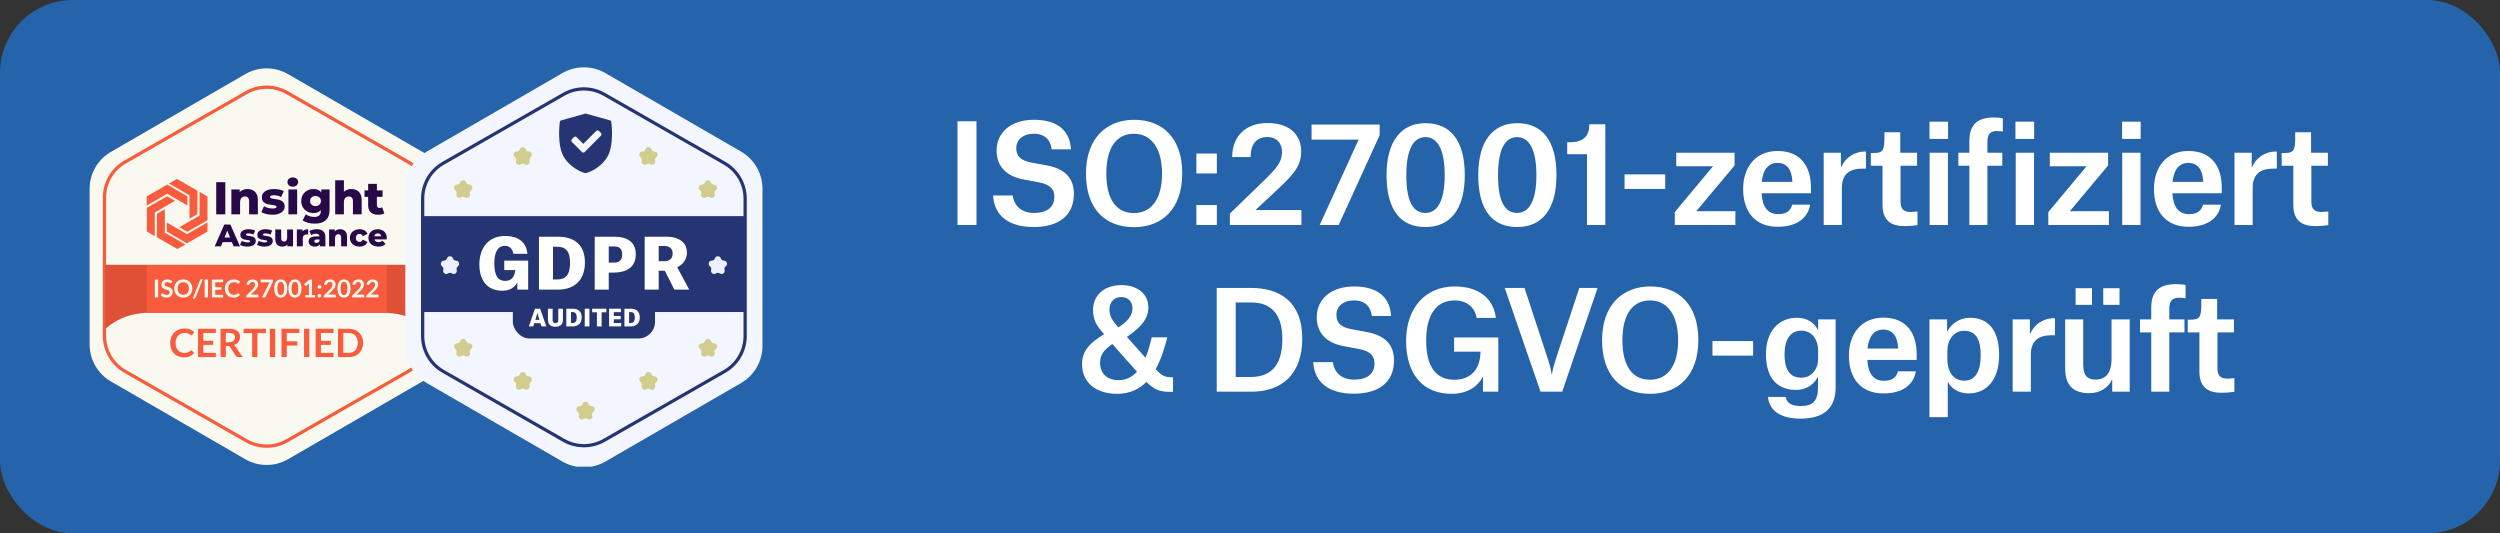 <svg width="300" height="64" viewBox="0 0 300 64" fill="none" xmlns="http://www.w3.org/2000/svg">
<rect x="0" y="0" width="300" height="64" fill="#333333" stroke="none"/>
<rect width="300" height="64" rx="8.727" fill="#2563AA"/>
<g clip-path="url(#clip0_1566_799)">
<path d="M29.438 8.892C31.023 7.975 32.977 7.975 34.562 8.892L50.693 18.228C52.273 19.142 53.246 20.829 53.246 22.654V41.346C53.246 43.171 52.273 44.858 50.693 45.773L34.562 55.108C32.977 56.025 31.023 56.025 29.438 55.108L13.307 45.773C11.727 44.858 10.754 43.171 10.754 41.346V22.654C10.754 20.829 11.727 19.142 13.307 18.228L29.438 8.892Z" fill="#FAF9F0"/>
<path d="M51.269 23.71C51.269 22.017 50.363 20.453 48.894 19.612L34.346 11.284C32.893 10.453 31.108 10.453 29.655 11.284L15.107 19.612C13.638 20.453 12.731 22.017 12.731 23.71V40.29C12.731 41.983 13.638 43.547 15.107 44.388L29.655 52.716C31.108 53.547 32.893 53.547 34.346 52.716L48.894 44.388C50.363 43.547 51.269 41.983 51.269 40.29V23.71ZM51.663 40.29L51.66 40.462C51.601 42.23 50.631 43.846 49.089 44.729L34.541 53.057L34.393 53.139C32.896 53.931 31.104 53.931 29.608 53.139L29.459 53.057L14.911 44.729C13.37 43.846 12.4 42.23 12.341 40.462L12.338 40.29V23.71C12.338 21.933 13.259 20.288 14.764 19.358L14.911 19.271L29.459 10.943C31.033 10.042 32.967 10.042 34.541 10.943L49.089 19.271C50.681 20.182 51.663 21.876 51.663 23.71V40.29Z" fill="#F85B3D"/>
<path d="M51.366 39.508C50.164 38.417 48.64 37.745 47.023 37.593L46.5 37.544H17.458L16.935 37.593C15.337 37.744 13.83 38.403 12.634 39.471V31.774H51.366V39.508Z" fill="#DF5136"/>
<rect x="17.592" y="31.803" width="28.818" height="5.717" fill="#F85B3D"/>
<path d="M45.401 29.593C45.163 29.593 44.954 29.549 44.775 29.459C44.598 29.367 44.46 29.243 44.36 29.086C44.263 28.927 44.215 28.747 44.215 28.545C44.215 28.344 44.262 28.165 44.357 28.008C44.454 27.849 44.587 27.726 44.756 27.639C44.925 27.549 45.115 27.504 45.327 27.504C45.526 27.504 45.707 27.545 45.871 27.627C46.035 27.707 46.166 27.825 46.263 27.982C46.36 28.138 46.409 28.329 46.409 28.552C46.409 28.577 46.407 28.606 46.405 28.638C46.402 28.671 46.4 28.701 46.397 28.728H44.797V28.355H46.021L45.752 28.459C45.755 28.367 45.737 28.288 45.7 28.221C45.665 28.153 45.615 28.101 45.55 28.064C45.488 28.026 45.415 28.008 45.33 28.008C45.246 28.008 45.171 28.026 45.106 28.064C45.044 28.101 44.996 28.155 44.961 28.224C44.926 28.291 44.909 28.371 44.909 28.463V28.571C44.909 28.671 44.929 28.756 44.968 28.829C45.011 28.901 45.071 28.957 45.148 28.997C45.225 29.034 45.317 29.052 45.424 29.052C45.523 29.052 45.608 29.039 45.677 29.011C45.749 28.982 45.82 28.937 45.89 28.877L46.263 29.265C46.166 29.372 46.047 29.454 45.905 29.511C45.763 29.566 45.595 29.593 45.401 29.593Z" fill="#270949"/>
<path d="M43.149 29.593C42.925 29.593 42.724 29.549 42.548 29.459C42.374 29.37 42.237 29.247 42.138 29.09C42.038 28.931 41.988 28.749 41.988 28.545C41.988 28.341 42.038 28.161 42.138 28.004C42.237 27.847 42.374 27.726 42.548 27.639C42.724 27.549 42.925 27.504 43.149 27.504C43.377 27.504 43.575 27.553 43.742 27.65C43.908 27.747 44.027 27.884 44.096 28.06L43.548 28.34C43.501 28.245 43.442 28.177 43.373 28.135C43.303 28.09 43.227 28.067 43.145 28.067C43.063 28.067 42.988 28.086 42.921 28.123C42.854 28.161 42.8 28.215 42.761 28.288C42.723 28.357 42.705 28.443 42.705 28.545C42.705 28.649 42.723 28.738 42.761 28.81C42.8 28.882 42.854 28.937 42.921 28.974C42.988 29.011 43.063 29.03 43.145 29.03C43.227 29.03 43.303 29.009 43.373 28.967C43.442 28.922 43.501 28.852 43.548 28.758L44.096 29.038C44.027 29.214 43.908 29.351 43.742 29.448C43.575 29.545 43.377 29.593 43.149 29.593Z" fill="#270949"/>
<path d="M40.809 27.504C40.966 27.504 41.108 27.537 41.234 27.601C41.361 27.663 41.461 27.76 41.533 27.892C41.608 28.024 41.645 28.194 41.645 28.403V29.56H40.936V28.519C40.936 28.375 40.906 28.27 40.846 28.206C40.789 28.138 40.709 28.105 40.604 28.105C40.529 28.105 40.461 28.122 40.399 28.157C40.337 28.189 40.288 28.24 40.253 28.31C40.218 28.38 40.201 28.471 40.201 28.582V29.56H39.492V27.538H40.167V28.112L40.037 27.944C40.114 27.798 40.22 27.688 40.354 27.616C40.488 27.541 40.64 27.504 40.809 27.504Z" fill="#270949"/>
<path d="M38.384 29.56V29.183L38.335 29.09V28.396C38.335 28.284 38.3 28.198 38.231 28.138C38.164 28.076 38.056 28.045 37.906 28.045C37.809 28.045 37.711 28.061 37.611 28.094C37.512 28.123 37.427 28.166 37.358 28.221L37.119 27.739C37.233 27.665 37.37 27.607 37.529 27.568C37.691 27.525 37.852 27.504 38.011 27.504C38.339 27.504 38.593 27.58 38.772 27.732C38.953 27.881 39.044 28.116 39.044 28.437V29.56H38.384ZM37.787 29.593C37.625 29.593 37.488 29.566 37.376 29.511C37.264 29.457 37.179 29.382 37.119 29.288C37.062 29.193 37.033 29.087 37.033 28.97C37.033 28.846 37.064 28.739 37.127 28.649C37.191 28.558 37.289 28.488 37.421 28.441C37.553 28.391 37.723 28.366 37.932 28.366H38.41V28.735H38.029C37.915 28.735 37.834 28.754 37.787 28.791C37.742 28.829 37.72 28.878 37.72 28.941C37.72 29.003 37.743 29.052 37.791 29.09C37.838 29.127 37.903 29.146 37.985 29.146C38.062 29.146 38.131 29.127 38.194 29.09C38.258 29.05 38.306 28.99 38.335 28.911L38.432 29.172C38.395 29.311 38.322 29.417 38.212 29.489C38.105 29.559 37.963 29.593 37.787 29.593Z" fill="#270949"/>
<path d="M35.622 29.56V27.538H36.297V28.127L36.197 27.959C36.256 27.808 36.353 27.694 36.488 27.62C36.622 27.543 36.785 27.504 36.976 27.504V28.142C36.944 28.137 36.916 28.135 36.891 28.135C36.868 28.132 36.843 28.131 36.816 28.131C36.672 28.131 36.555 28.171 36.465 28.25C36.376 28.327 36.331 28.454 36.331 28.631V29.56H35.622Z" fill="#270949"/>
<path d="M33.889 29.594C33.725 29.594 33.577 29.561 33.445 29.497C33.316 29.432 33.214 29.331 33.139 29.194C33.067 29.055 33.031 28.88 33.031 28.668V27.538H33.74V28.553C33.74 28.709 33.769 28.821 33.826 28.888C33.886 28.956 33.969 28.989 34.076 28.989C34.146 28.989 34.209 28.973 34.266 28.941C34.323 28.908 34.369 28.857 34.404 28.788C34.439 28.716 34.456 28.623 34.456 28.512V27.538H35.165V29.56H34.49V28.989L34.621 29.15C34.551 29.299 34.45 29.411 34.318 29.485C34.187 29.558 34.044 29.594 33.889 29.594Z" fill="#270949"/>
<path d="M31.734 29.593C31.563 29.593 31.395 29.574 31.231 29.534C31.069 29.494 30.938 29.444 30.839 29.384L31.052 28.899C31.146 28.957 31.257 29.003 31.384 29.038C31.51 29.07 31.635 29.086 31.757 29.086C31.876 29.086 31.958 29.074 32.003 29.049C32.05 29.024 32.074 28.99 32.074 28.948C32.074 28.908 32.051 28.88 32.007 28.862C31.964 28.842 31.907 28.827 31.835 28.817C31.765 28.808 31.688 28.796 31.604 28.784C31.519 28.771 31.433 28.755 31.346 28.735C31.262 28.713 31.183 28.681 31.111 28.638C31.042 28.594 30.986 28.534 30.943 28.459C30.901 28.385 30.88 28.29 30.88 28.176C30.88 28.046 30.917 27.932 30.992 27.832C31.069 27.73 31.181 27.651 31.328 27.594C31.474 27.534 31.654 27.504 31.865 27.504C32.007 27.504 32.15 27.519 32.294 27.549C32.441 27.576 32.564 27.619 32.663 27.676L32.451 28.157C32.351 28.1 32.252 28.061 32.152 28.041C32.053 28.019 31.958 28.008 31.869 28.008C31.749 28.008 31.665 28.021 31.615 28.049C31.568 28.076 31.544 28.11 31.544 28.15C31.544 28.189 31.565 28.221 31.607 28.243C31.65 28.263 31.706 28.279 31.775 28.291C31.848 28.301 31.926 28.312 32.01 28.325C32.095 28.335 32.179 28.351 32.264 28.373C32.351 28.396 32.429 28.429 32.499 28.474C32.571 28.517 32.629 28.575 32.671 28.649C32.713 28.722 32.734 28.815 32.734 28.929C32.734 29.054 32.696 29.166 32.618 29.265C32.544 29.365 32.432 29.444 32.283 29.504C32.136 29.564 31.953 29.593 31.734 29.593Z" fill="#270949"/>
<path d="M29.693 29.593C29.522 29.593 29.354 29.574 29.19 29.534C29.028 29.494 28.897 29.444 28.798 29.384L29.011 28.899C29.105 28.957 29.216 29.003 29.343 29.038C29.469 29.07 29.594 29.086 29.716 29.086C29.835 29.086 29.917 29.074 29.962 29.049C30.009 29.024 30.033 28.99 30.033 28.948C30.033 28.908 30.01 28.88 29.966 28.862C29.923 28.842 29.866 28.827 29.794 28.817C29.724 28.808 29.647 28.796 29.563 28.784C29.478 28.771 29.392 28.755 29.305 28.735C29.221 28.713 29.142 28.681 29.07 28.638C29.001 28.594 28.945 28.534 28.902 28.459C28.86 28.385 28.839 28.29 28.839 28.176C28.839 28.046 28.876 27.932 28.951 27.832C29.028 27.73 29.14 27.651 29.287 27.594C29.433 27.534 29.612 27.504 29.824 27.504C29.966 27.504 30.109 27.519 30.253 27.549C30.4 27.576 30.523 27.619 30.622 27.676L30.41 28.157C30.31 28.1 30.211 28.061 30.111 28.041C30.012 28.019 29.917 28.008 29.828 28.008C29.708 28.008 29.624 28.021 29.574 28.049C29.527 28.076 29.503 28.11 29.503 28.15C29.503 28.189 29.524 28.221 29.566 28.243C29.609 28.263 29.665 28.279 29.734 28.291C29.806 28.301 29.885 28.312 29.969 28.325C30.054 28.335 30.139 28.351 30.223 28.373C30.31 28.396 30.389 28.429 30.458 28.474C30.53 28.517 30.587 28.575 30.63 28.649C30.672 28.722 30.693 28.815 30.693 28.929C30.693 29.054 30.655 29.166 30.578 29.265C30.503 29.365 30.391 29.444 30.242 29.504C30.095 29.564 29.912 29.593 29.693 29.593Z" fill="#270949"/>
<path d="M25.764 29.56L26.916 26.948H27.644L28.801 29.56H28.032L27.129 27.31H27.42L26.517 29.56H25.764ZM26.394 29.052L26.584 28.508H27.86L28.051 29.052H26.394Z" fill="#270949"/>
<path d="M45.39 25.768C45.008 25.768 44.711 25.675 44.498 25.488C44.285 25.297 44.178 25.01 44.178 24.628V22.067H45.225V24.617C45.225 24.724 45.254 24.808 45.313 24.871C45.372 24.929 45.447 24.959 45.539 24.959C45.664 24.959 45.77 24.927 45.858 24.865L46.117 25.598C46.029 25.656 45.921 25.699 45.792 25.724C45.664 25.754 45.53 25.768 45.39 25.768ZM43.743 23.626V22.844H45.908V23.626H43.743Z" fill="#270949"/>
<path d="M42.166 22.684C42.397 22.684 42.607 22.731 42.794 22.827C42.981 22.919 43.128 23.062 43.235 23.256C43.345 23.451 43.4 23.703 43.4 24.011V25.719H42.353V24.182C42.353 23.969 42.309 23.815 42.221 23.719C42.137 23.62 42.017 23.57 41.863 23.57C41.753 23.57 41.652 23.596 41.56 23.648C41.468 23.695 41.397 23.771 41.345 23.873C41.294 23.976 41.268 24.11 41.268 24.276V25.719H40.222V21.632H41.268V23.581L41.026 23.334C41.14 23.117 41.296 22.955 41.494 22.849C41.692 22.739 41.916 22.684 42.166 22.684Z" fill="#270949"/>
<path d="M37.797 26.837C37.511 26.837 37.237 26.804 36.977 26.738C36.72 26.672 36.499 26.575 36.316 26.446L36.696 25.713C36.821 25.812 36.975 25.89 37.158 25.945C37.346 26.003 37.527 26.033 37.704 26.033C37.986 26.033 38.19 25.97 38.315 25.846C38.44 25.724 38.502 25.546 38.502 25.311V24.959L38.557 24.122L38.552 23.279V22.733H39.549V25.174C39.549 25.739 39.397 26.158 39.092 26.429C38.787 26.701 38.355 26.837 37.797 26.837ZM37.616 25.565C37.351 25.565 37.107 25.506 36.883 25.388C36.663 25.267 36.485 25.1 36.349 24.887C36.217 24.671 36.15 24.415 36.15 24.122C36.15 23.828 36.217 23.574 36.349 23.361C36.485 23.145 36.663 22.978 36.883 22.86C37.107 22.743 37.351 22.684 37.616 22.684C37.869 22.684 38.086 22.735 38.266 22.838C38.446 22.937 38.581 23.093 38.673 23.306C38.769 23.519 38.816 23.791 38.816 24.122C38.816 24.452 38.769 24.724 38.673 24.937C38.581 25.15 38.446 25.308 38.266 25.41C38.086 25.513 37.869 25.565 37.616 25.565ZM37.863 24.733C37.988 24.733 38.099 24.707 38.194 24.656C38.293 24.604 38.37 24.533 38.425 24.441C38.484 24.349 38.513 24.243 38.513 24.122C38.513 24 38.484 23.894 38.425 23.802C38.37 23.71 38.293 23.64 38.194 23.593C38.099 23.541 37.988 23.516 37.863 23.516C37.739 23.516 37.627 23.541 37.527 23.593C37.428 23.64 37.349 23.71 37.291 23.802C37.236 23.894 37.208 24 37.208 24.122C37.208 24.243 37.236 24.349 37.291 24.441C37.349 24.533 37.428 24.604 37.527 24.656C37.627 24.707 37.739 24.733 37.863 24.733Z" fill="#270949"/>
<path d="M34.611 25.719V22.733H35.657V25.719H34.611ZM35.134 22.403C34.943 22.403 34.789 22.35 34.671 22.243C34.554 22.137 34.495 22.005 34.495 21.847C34.495 21.689 34.554 21.556 34.671 21.45C34.789 21.343 34.943 21.29 35.134 21.29C35.325 21.29 35.479 21.342 35.597 21.445C35.714 21.544 35.773 21.672 35.773 21.83C35.773 21.995 35.714 22.133 35.597 22.243C35.483 22.35 35.329 22.403 35.134 22.403Z" fill="#270949"/>
<path d="M32.684 25.768C32.431 25.768 32.183 25.739 31.941 25.68C31.702 25.622 31.509 25.548 31.362 25.46L31.676 24.744C31.816 24.828 31.979 24.896 32.166 24.948C32.354 24.995 32.537 25.019 32.717 25.019C32.894 25.019 33.015 25.001 33.081 24.964C33.151 24.927 33.185 24.878 33.185 24.816C33.185 24.757 33.153 24.715 33.086 24.689C33.024 24.659 32.94 24.637 32.833 24.623C32.73 24.608 32.616 24.591 32.492 24.573C32.367 24.555 32.24 24.531 32.111 24.502C31.987 24.468 31.871 24.421 31.764 24.358C31.662 24.292 31.579 24.204 31.517 24.094C31.454 23.984 31.423 23.844 31.423 23.675C31.423 23.484 31.478 23.315 31.588 23.169C31.702 23.018 31.867 22.901 32.084 22.816C32.3 22.728 32.565 22.684 32.877 22.684C33.086 22.684 33.297 22.706 33.511 22.75C33.727 22.79 33.909 22.853 34.056 22.937L33.742 23.648C33.595 23.563 33.448 23.506 33.301 23.477C33.154 23.444 33.015 23.427 32.883 23.427C32.706 23.427 32.581 23.448 32.508 23.488C32.438 23.528 32.403 23.578 32.403 23.637C32.403 23.695 32.435 23.741 32.497 23.774C32.559 23.804 32.642 23.828 32.745 23.846C32.851 23.861 32.967 23.877 33.092 23.896C33.217 23.91 33.342 23.934 33.466 23.967C33.595 24 33.711 24.05 33.813 24.116C33.92 24.178 34.004 24.265 34.067 24.375C34.129 24.481 34.16 24.619 34.16 24.788C34.16 24.972 34.104 25.137 33.99 25.284C33.88 25.431 33.714 25.548 33.494 25.636C33.277 25.724 33.007 25.768 32.684 25.768Z" fill="#270949"/>
<path d="M29.708 22.684C29.939 22.684 30.149 22.732 30.336 22.827C30.523 22.919 30.67 23.062 30.777 23.257C30.887 23.451 30.942 23.703 30.942 24.011V25.719H29.895V24.182C29.895 23.969 29.851 23.815 29.763 23.719C29.679 23.62 29.559 23.571 29.405 23.571C29.295 23.571 29.194 23.596 29.102 23.648C29.01 23.695 28.939 23.771 28.887 23.874C28.836 23.976 28.81 24.11 28.81 24.276V25.719H27.764V22.733H28.761V23.582L28.568 23.334C28.682 23.117 28.838 22.956 29.036 22.849C29.234 22.739 29.458 22.684 29.708 22.684Z" fill="#270949"/>
<path d="M25.946 25.719V21.863H27.037V25.719H25.946Z" fill="#270949"/>
<path d="M18.573 28.341L17.622 27.778V24.934L20.057 23.553L20.998 24.095L18.573 25.497V28.341Z" fill="#F95B3D"/>
<path d="M17.595 24.675L17.606 23.569L20.069 22.147L22.483 23.565L22.484 24.652L20.058 23.253L17.595 24.675Z" fill="#F95B3D"/>
<path d="M20.275 22.016L21.238 21.473L23.701 22.895L23.68 25.695L22.74 26.239L22.738 23.438L20.275 22.016Z" fill="#F95B3D"/>
<path d="M23.946 23.022L24.897 23.585V26.429L22.462 27.81L21.521 27.268L23.946 25.866L23.946 23.022Z" fill="#F95B3D"/>
<path d="M24.904 26.678L24.892 27.783L22.429 29.206L20.016 27.787L20.015 26.701L22.441 28.1L24.904 26.678Z" fill="#F95B3D"/>
<path d="M22.244 29.337L21.281 29.88L18.818 28.458L18.839 25.658L19.779 25.114L19.781 27.915L22.244 29.337Z" fill="#F95B3D"/>
<path d="M18.979 35.691H18.579V33.551H18.979V35.691Z" fill="#FAF9F0"/>
<path d="M20.595 33.941C20.584 33.962 20.571 33.978 20.557 33.987C20.543 33.996 20.526 34 20.505 34C20.486 34 20.464 33.993 20.439 33.977C20.414 33.962 20.385 33.945 20.352 33.926C20.318 33.907 20.279 33.89 20.234 33.875C20.189 33.859 20.136 33.852 20.075 33.852C20.02 33.852 19.972 33.858 19.93 33.872C19.89 33.885 19.855 33.904 19.827 33.928C19.799 33.952 19.779 33.98 19.765 34.012C19.751 34.045 19.744 34.081 19.744 34.121C19.744 34.171 19.758 34.213 19.786 34.246C19.814 34.28 19.851 34.309 19.897 34.333C19.944 34.356 19.997 34.378 20.056 34.396C20.115 34.415 20.175 34.435 20.237 34.456C20.299 34.477 20.359 34.502 20.418 34.53C20.477 34.558 20.53 34.594 20.577 34.636C20.623 34.679 20.66 34.732 20.688 34.794C20.716 34.856 20.73 34.932 20.73 35.02C20.73 35.117 20.714 35.207 20.681 35.292C20.648 35.376 20.6 35.45 20.537 35.513C20.473 35.575 20.395 35.624 20.303 35.66C20.211 35.697 20.106 35.715 19.988 35.715C19.92 35.715 19.853 35.708 19.787 35.695C19.721 35.681 19.657 35.662 19.596 35.637C19.536 35.613 19.479 35.583 19.426 35.549C19.374 35.514 19.327 35.476 19.285 35.433L19.401 35.242C19.411 35.228 19.424 35.217 19.44 35.207C19.455 35.198 19.473 35.193 19.491 35.193C19.515 35.193 19.542 35.204 19.571 35.224C19.599 35.244 19.633 35.267 19.672 35.292C19.711 35.316 19.757 35.338 19.81 35.359C19.863 35.379 19.926 35.389 20 35.389C20.113 35.389 20.201 35.362 20.263 35.309C20.326 35.255 20.357 35.177 20.357 35.077C20.357 35.02 20.343 34.975 20.314 34.939C20.286 34.904 20.249 34.874 20.202 34.849C20.156 34.825 20.103 34.805 20.044 34.788C19.985 34.772 19.925 34.754 19.863 34.734C19.802 34.714 19.742 34.69 19.683 34.663C19.624 34.635 19.571 34.599 19.524 34.555C19.478 34.51 19.441 34.455 19.413 34.388C19.385 34.322 19.371 34.24 19.371 34.142C19.371 34.064 19.386 33.989 19.417 33.915C19.448 33.84 19.494 33.775 19.554 33.718C19.613 33.66 19.686 33.614 19.773 33.58C19.86 33.545 19.959 33.528 20.071 33.528C20.197 33.528 20.313 33.548 20.42 33.587C20.526 33.627 20.617 33.682 20.692 33.753L20.595 33.941Z" fill="#FAF9F0"/>
<path d="M23.076 34.621C23.076 34.778 23.05 34.924 22.998 35.057C22.945 35.191 22.872 35.306 22.777 35.404C22.682 35.502 22.568 35.578 22.435 35.632C22.302 35.687 22.154 35.715 21.993 35.715C21.831 35.715 21.683 35.687 21.549 35.632C21.416 35.578 21.302 35.502 21.207 35.404C21.112 35.306 21.038 35.191 20.986 35.057C20.933 34.924 20.907 34.778 20.907 34.621C20.907 34.465 20.933 34.32 20.986 34.186C21.038 34.052 21.112 33.936 21.207 33.838C21.302 33.741 21.416 33.664 21.549 33.61C21.683 33.556 21.831 33.528 21.993 33.528C22.154 33.528 22.302 33.556 22.435 33.611C22.568 33.666 22.682 33.742 22.777 33.839C22.872 33.937 22.945 34.052 22.998 34.186C23.05 34.32 23.076 34.465 23.076 34.621ZM22.667 34.621C22.667 34.504 22.651 34.399 22.621 34.306C22.59 34.212 22.546 34.133 22.487 34.068C22.429 34.003 22.358 33.953 22.274 33.919C22.191 33.884 22.097 33.867 21.993 33.867C21.888 33.867 21.794 33.884 21.71 33.919C21.626 33.953 21.555 34.003 21.496 34.068C21.438 34.133 21.393 34.212 21.361 34.306C21.329 34.399 21.313 34.504 21.313 34.621C21.313 34.739 21.329 34.844 21.361 34.937C21.393 35.03 21.438 35.109 21.496 35.174C21.555 35.238 21.626 35.288 21.71 35.323C21.794 35.357 21.888 35.374 21.993 35.374C22.097 35.374 22.191 35.357 22.274 35.323C22.358 35.288 22.429 35.238 22.487 35.174C22.546 35.109 22.59 35.03 22.621 34.937C22.651 34.844 22.667 34.739 22.667 34.621Z" fill="#FAF9F0"/>
<path d="M23.484 35.695C23.475 35.717 23.464 35.737 23.45 35.754C23.436 35.771 23.42 35.785 23.402 35.796C23.384 35.807 23.366 35.816 23.346 35.822C23.327 35.828 23.308 35.831 23.289 35.831H23.135L23.999 33.621C24.015 33.58 24.039 33.548 24.071 33.526C24.102 33.504 24.141 33.493 24.186 33.493H24.34L23.484 35.695Z" fill="#FAF9F0"/>
<path d="M24.958 35.691H24.558V33.551H24.958V35.691Z" fill="#FAF9F0"/>
<path d="M26.776 33.551V33.868H25.828V34.462H26.575V34.767H25.828V35.373H26.776V35.691H25.427V33.551H26.776Z" fill="#FAF9F0"/>
<path d="M28.579 35.186C28.601 35.186 28.62 35.195 28.636 35.211L28.793 35.381C28.706 35.489 28.599 35.572 28.472 35.629C28.345 35.686 28.193 35.715 28.016 35.715C27.857 35.715 27.714 35.688 27.587 35.633C27.461 35.579 27.353 35.504 27.263 35.407C27.173 35.31 27.104 35.195 27.056 35.06C27.008 34.927 26.985 34.78 26.985 34.621C26.985 34.461 27.011 34.313 27.064 34.18C27.117 34.046 27.193 33.931 27.289 33.834C27.386 33.737 27.502 33.662 27.637 33.608C27.771 33.555 27.92 33.528 28.082 33.528C28.241 33.528 28.38 33.553 28.498 33.604C28.617 33.655 28.719 33.723 28.805 33.806L28.671 33.991C28.663 34.003 28.653 34.013 28.641 34.022C28.629 34.031 28.612 34.035 28.59 34.035C28.567 34.035 28.544 34.027 28.52 34.009C28.497 33.991 28.466 33.972 28.43 33.951C28.394 33.93 28.348 33.911 28.292 33.894C28.236 33.876 28.166 33.867 28.08 33.867C27.979 33.867 27.886 33.884 27.802 33.92C27.718 33.955 27.645 34.005 27.584 34.07C27.524 34.135 27.477 34.214 27.443 34.307C27.409 34.4 27.392 34.505 27.392 34.621C27.392 34.741 27.409 34.848 27.443 34.942C27.477 35.036 27.523 35.115 27.581 35.179C27.639 35.243 27.707 35.292 27.787 35.326C27.865 35.36 27.95 35.377 28.041 35.377C28.095 35.377 28.144 35.374 28.188 35.368C28.232 35.362 28.272 35.353 28.309 35.34C28.347 35.327 28.382 35.311 28.415 35.291C28.447 35.271 28.48 35.245 28.513 35.215C28.523 35.207 28.534 35.2 28.544 35.194C28.555 35.189 28.567 35.186 28.579 35.186Z" fill="#FAF9F0"/>
<path d="M30.315 33.528C30.413 33.528 30.503 33.543 30.585 33.572C30.668 33.601 30.737 33.642 30.795 33.696C30.854 33.749 30.899 33.813 30.932 33.888C30.965 33.963 30.981 34.046 30.981 34.137C30.981 34.216 30.969 34.289 30.946 34.356C30.922 34.423 30.891 34.487 30.852 34.549C30.814 34.61 30.768 34.669 30.716 34.727C30.664 34.784 30.609 34.842 30.552 34.901L30.07 35.393C30.116 35.38 30.163 35.37 30.208 35.362C30.254 35.354 30.297 35.35 30.339 35.35H30.888C30.927 35.35 30.958 35.361 30.981 35.384C31.005 35.406 31.016 35.435 31.016 35.472V35.691H29.549V35.569C29.549 35.544 29.554 35.519 29.564 35.493C29.575 35.466 29.591 35.441 29.613 35.418L30.264 34.767C30.318 34.712 30.366 34.66 30.409 34.609C30.452 34.559 30.488 34.51 30.517 34.461C30.546 34.411 30.568 34.361 30.583 34.31C30.599 34.259 30.606 34.205 30.606 34.149C30.606 34.098 30.599 34.053 30.584 34.014C30.569 33.975 30.548 33.942 30.521 33.916C30.493 33.889 30.461 33.869 30.422 33.855C30.384 33.842 30.341 33.835 30.295 33.835C30.207 33.835 30.134 33.858 30.078 33.903C30.021 33.947 29.981 34.006 29.958 34.081C29.947 34.118 29.931 34.145 29.909 34.162C29.887 34.178 29.86 34.186 29.826 34.186C29.812 34.186 29.796 34.185 29.778 34.182L29.585 34.148C29.601 34.045 29.629 33.956 29.672 33.879C29.714 33.801 29.767 33.736 29.83 33.685C29.894 33.632 29.967 33.593 30.049 33.567C30.132 33.541 30.22 33.528 30.315 33.528Z" fill="#FAF9F0"/>
<path d="M32.75 33.551V33.71C32.75 33.758 32.744 33.796 32.734 33.824C32.724 33.853 32.714 33.878 32.705 33.898L31.894 35.566C31.878 35.601 31.854 35.63 31.823 35.654C31.793 35.679 31.752 35.691 31.7 35.691H31.435L32.263 34.056C32.298 33.989 32.337 33.931 32.379 33.883H31.355C31.332 33.883 31.312 33.874 31.295 33.858C31.279 33.841 31.27 33.821 31.27 33.798V33.551H32.75Z" fill="#FAF9F0"/>
<path d="M34.475 34.621C34.475 34.808 34.455 34.97 34.415 35.108C34.375 35.245 34.32 35.359 34.249 35.449C34.178 35.538 34.095 35.605 33.999 35.65C33.903 35.693 33.799 35.715 33.688 35.715C33.576 35.715 33.472 35.693 33.377 35.65C33.282 35.605 33.2 35.538 33.129 35.449C33.059 35.359 33.005 35.245 32.965 35.108C32.926 34.97 32.907 34.808 32.907 34.621C32.907 34.434 32.926 34.272 32.965 34.135C33.005 33.998 33.059 33.884 33.129 33.794C33.2 33.705 33.282 33.638 33.377 33.594C33.472 33.55 33.576 33.528 33.688 33.528C33.799 33.528 33.903 33.55 33.999 33.594C34.095 33.638 34.178 33.705 34.249 33.794C34.32 33.884 34.375 33.998 34.415 34.135C34.455 34.272 34.475 34.434 34.475 34.621ZM34.098 34.621C34.098 34.467 34.087 34.338 34.064 34.236C34.041 34.135 34.011 34.054 33.972 33.994C33.935 33.934 33.891 33.892 33.842 33.868C33.792 33.843 33.741 33.831 33.688 33.831C33.636 33.831 33.585 33.843 33.536 33.868C33.487 33.892 33.444 33.934 33.407 33.994C33.369 34.054 33.339 34.135 33.317 34.236C33.295 34.338 33.284 34.467 33.284 34.621C33.284 34.776 33.295 34.904 33.317 35.006C33.339 35.108 33.369 35.188 33.407 35.248C33.444 35.309 33.487 35.351 33.536 35.375C33.585 35.399 33.636 35.411 33.688 35.411C33.741 35.411 33.792 35.399 33.842 35.375C33.891 35.351 33.935 35.309 33.972 35.248C34.011 35.188 34.041 35.108 34.064 35.006C34.087 34.904 34.098 34.776 34.098 34.621Z" fill="#FAF9F0"/>
<path d="M36.179 34.621C36.179 34.808 36.159 34.97 36.118 35.108C36.079 35.245 36.023 35.359 35.953 35.449C35.882 35.538 35.799 35.605 35.702 35.65C35.606 35.693 35.503 35.715 35.392 35.715C35.28 35.715 35.176 35.693 35.081 35.65C34.986 35.605 34.903 35.538 34.833 35.449C34.763 35.359 34.709 35.245 34.669 35.108C34.63 34.97 34.611 34.808 34.611 34.621C34.611 34.434 34.63 34.272 34.669 34.135C34.709 33.998 34.763 33.884 34.833 33.794C34.903 33.705 34.986 33.638 35.081 33.594C35.176 33.55 35.28 33.528 35.392 33.528C35.503 33.528 35.606 33.55 35.702 33.594C35.799 33.638 35.882 33.705 35.953 33.794C36.023 33.884 36.079 33.998 36.118 34.135C36.159 34.272 36.179 34.434 36.179 34.621ZM35.802 34.621C35.802 34.467 35.79 34.338 35.768 34.236C35.745 34.135 35.714 34.054 35.676 33.994C35.639 33.934 35.595 33.892 35.546 33.868C35.496 33.843 35.445 33.831 35.392 33.831C35.34 33.831 35.289 33.843 35.24 33.868C35.191 33.892 35.148 33.934 35.11 33.994C35.073 34.054 35.043 34.135 35.021 34.236C34.999 34.338 34.988 34.467 34.988 34.621C34.988 34.776 34.999 34.904 35.021 35.006C35.043 35.108 35.073 35.188 35.11 35.248C35.148 35.309 35.191 35.351 35.24 35.375C35.289 35.399 35.34 35.411 35.392 35.411C35.445 35.411 35.496 35.399 35.546 35.375C35.595 35.351 35.639 35.309 35.676 35.248C35.714 35.188 35.745 35.108 35.768 35.006C35.79 34.904 35.802 34.776 35.802 34.621Z" fill="#FAF9F0"/>
<path d="M36.639 35.417H37.072V34.17C37.072 34.122 37.074 34.071 37.077 34.017L36.77 34.275C36.756 34.285 36.743 34.293 36.729 34.297C36.717 34.301 36.703 34.303 36.69 34.303C36.671 34.303 36.653 34.299 36.636 34.291C36.62 34.282 36.608 34.272 36.601 34.261L36.485 34.104L37.137 33.549H37.438V35.417H37.823V35.691H36.639V35.417Z" fill="#FAF9F0"/>
<path d="M38.112 35.49C38.112 35.459 38.117 35.43 38.129 35.402C38.14 35.375 38.156 35.352 38.176 35.332C38.197 35.312 38.221 35.296 38.249 35.285C38.276 35.273 38.305 35.267 38.337 35.267C38.368 35.267 38.397 35.273 38.425 35.285C38.452 35.296 38.475 35.312 38.495 35.332C38.515 35.352 38.531 35.375 38.542 35.402C38.554 35.43 38.56 35.459 38.56 35.49C38.56 35.521 38.554 35.551 38.542 35.578C38.531 35.605 38.515 35.628 38.495 35.648C38.475 35.668 38.452 35.683 38.425 35.695C38.397 35.706 38.368 35.712 38.337 35.712C38.305 35.712 38.276 35.706 38.249 35.695C38.221 35.683 38.197 35.668 38.176 35.648C38.156 35.628 38.14 35.605 38.129 35.578C38.117 35.551 38.112 35.521 38.112 35.49ZM38.112 34.434C38.112 34.404 38.117 34.376 38.129 34.348C38.14 34.32 38.156 34.296 38.176 34.277C38.197 34.257 38.221 34.241 38.249 34.229C38.276 34.217 38.305 34.211 38.337 34.211C38.368 34.211 38.397 34.217 38.425 34.229C38.452 34.241 38.475 34.257 38.495 34.277C38.515 34.296 38.531 34.32 38.542 34.348C38.554 34.376 38.56 34.404 38.56 34.434C38.56 34.466 38.554 34.495 38.542 34.523C38.531 34.55 38.515 34.573 38.495 34.593C38.475 34.613 38.452 34.628 38.425 34.639C38.397 34.651 38.368 34.657 38.337 34.657C38.305 34.657 38.276 34.651 38.249 34.639C38.221 34.628 38.197 34.613 38.176 34.593C38.156 34.573 38.14 34.55 38.129 34.523C38.117 34.495 38.112 34.466 38.112 34.434Z" fill="#FAF9F0"/>
<path d="M39.608 33.528C39.706 33.528 39.796 33.543 39.878 33.572C39.96 33.601 40.03 33.642 40.088 33.696C40.146 33.749 40.192 33.813 40.225 33.888C40.257 33.963 40.274 34.046 40.274 34.137C40.274 34.216 40.262 34.289 40.239 34.356C40.215 34.423 40.184 34.487 40.145 34.549C40.106 34.61 40.061 34.669 40.009 34.727C39.956 34.784 39.902 34.842 39.845 34.901L39.362 35.393C39.409 35.38 39.455 35.37 39.501 35.362C39.547 35.354 39.59 35.35 39.632 35.35H40.181C40.22 35.35 40.251 35.361 40.274 35.384C40.297 35.406 40.309 35.435 40.309 35.472V35.691H38.842V35.569C38.842 35.544 38.847 35.519 38.857 35.493C38.867 35.466 38.884 35.441 38.906 35.418L39.556 34.767C39.611 34.712 39.659 34.66 39.702 34.609C39.745 34.559 39.781 34.51 39.81 34.461C39.838 34.411 39.86 34.361 39.876 34.31C39.891 34.259 39.899 34.205 39.899 34.149C39.899 34.098 39.892 34.053 39.877 34.014C39.862 33.975 39.841 33.942 39.814 33.916C39.786 33.889 39.753 33.869 39.715 33.855C39.677 33.842 39.634 33.835 39.587 33.835C39.5 33.835 39.427 33.858 39.37 33.903C39.313 33.947 39.273 34.006 39.251 34.081C39.24 34.118 39.224 34.145 39.202 34.162C39.18 34.178 39.153 34.186 39.119 34.186C39.104 34.186 39.088 34.185 39.071 34.182L38.878 34.148C38.893 34.045 38.922 33.956 38.964 33.879C39.007 33.801 39.059 33.736 39.123 33.685C39.187 33.632 39.26 33.593 39.342 33.567C39.425 33.541 39.513 33.528 39.608 33.528Z" fill="#FAF9F0"/>
<path d="M42.063 34.621C42.063 34.808 42.043 34.97 42.003 35.108C41.963 35.245 41.908 35.359 41.837 35.449C41.767 35.538 41.683 35.605 41.587 35.65C41.491 35.693 41.387 35.715 41.276 35.715C41.164 35.715 41.061 35.693 40.966 35.65C40.87 35.605 40.788 35.538 40.717 35.449C40.648 35.359 40.593 35.245 40.554 35.108C40.515 34.97 40.495 34.808 40.495 34.621C40.495 34.434 40.515 34.272 40.554 34.135C40.593 33.998 40.648 33.884 40.717 33.794C40.788 33.705 40.87 33.638 40.966 33.594C41.061 33.55 41.164 33.528 41.276 33.528C41.387 33.528 41.491 33.55 41.587 33.594C41.683 33.638 41.767 33.705 41.837 33.794C41.908 33.884 41.963 33.998 42.003 34.135C42.043 34.272 42.063 34.434 42.063 34.621ZM41.686 34.621C41.686 34.467 41.675 34.338 41.652 34.236C41.629 34.135 41.599 34.054 41.561 33.994C41.523 33.934 41.479 33.892 41.43 33.868C41.38 33.843 41.329 33.831 41.276 33.831C41.224 33.831 41.173 33.843 41.124 33.868C41.075 33.892 41.032 33.934 40.995 33.994C40.957 34.054 40.927 34.135 40.905 34.236C40.883 34.338 40.872 34.467 40.872 34.621C40.872 34.776 40.883 34.904 40.905 35.006C40.927 35.108 40.957 35.188 40.995 35.248C41.032 35.309 41.075 35.351 41.124 35.375C41.173 35.399 41.224 35.411 41.276 35.411C41.329 35.411 41.38 35.399 41.43 35.375C41.479 35.351 41.523 35.309 41.561 35.248C41.599 35.188 41.629 35.108 41.652 35.006C41.675 34.904 41.686 34.776 41.686 34.621Z" fill="#FAF9F0"/>
<path d="M43.016 33.528C43.114 33.528 43.204 33.543 43.286 33.572C43.369 33.601 43.438 33.642 43.496 33.696C43.554 33.749 43.6 33.813 43.633 33.888C43.666 33.963 43.682 34.046 43.682 34.137C43.682 34.216 43.67 34.289 43.647 34.356C43.623 34.423 43.592 34.487 43.553 34.549C43.515 34.61 43.469 34.669 43.417 34.727C43.365 34.784 43.31 34.842 43.253 34.901L42.771 35.393C42.817 35.38 42.864 35.37 42.909 35.362C42.955 35.354 42.998 35.35 43.04 35.35H43.589C43.628 35.35 43.659 35.361 43.682 35.384C43.706 35.406 43.717 35.435 43.717 35.472V35.691H42.25V35.569C42.25 35.544 42.255 35.519 42.265 35.493C42.276 35.466 42.292 35.441 42.314 35.418L42.965 34.767C43.019 34.712 43.067 34.66 43.11 34.609C43.153 34.559 43.189 34.51 43.218 34.461C43.246 34.411 43.269 34.361 43.284 34.31C43.3 34.259 43.307 34.205 43.307 34.149C43.307 34.098 43.3 34.053 43.285 34.014C43.27 33.975 43.249 33.942 43.222 33.916C43.194 33.889 43.162 33.869 43.123 33.855C43.085 33.842 43.042 33.835 42.996 33.835C42.908 33.835 42.835 33.858 42.779 33.903C42.722 33.947 42.682 34.006 42.659 34.081C42.648 34.118 42.632 34.145 42.61 34.162C42.588 34.178 42.561 34.186 42.527 34.186C42.513 34.186 42.496 34.185 42.479 34.182L42.286 34.148C42.301 34.045 42.33 33.956 42.373 33.879C42.415 33.801 42.468 33.736 42.531 33.685C42.595 33.632 42.668 33.593 42.751 33.567C42.833 33.541 42.921 33.528 43.016 33.528Z" fill="#FAF9F0"/>
<path d="M44.72 33.528C44.818 33.528 44.908 33.543 44.99 33.572C45.072 33.601 45.142 33.642 45.2 33.696C45.258 33.749 45.304 33.813 45.337 33.888C45.369 33.963 45.386 34.046 45.386 34.137C45.386 34.216 45.374 34.289 45.351 34.356C45.327 34.423 45.296 34.487 45.257 34.549C45.218 34.61 45.173 34.669 45.121 34.727C45.068 34.784 45.014 34.842 44.957 34.901L44.474 35.393C44.521 35.38 44.567 35.37 44.613 35.362C44.659 35.354 44.702 35.35 44.744 35.35H45.292C45.332 35.35 45.363 35.361 45.386 35.384C45.409 35.406 45.421 35.435 45.421 35.472V35.691H43.954V35.569C43.954 35.544 43.959 35.519 43.969 35.493C43.98 35.466 43.996 35.441 44.018 35.418L44.668 34.767C44.723 34.712 44.771 34.66 44.814 34.609C44.857 34.559 44.893 34.51 44.922 34.461C44.95 34.411 44.972 34.361 44.988 34.31C45.003 34.259 45.011 34.205 45.011 34.149C45.011 34.098 45.004 34.053 44.989 34.014C44.974 33.975 44.953 33.942 44.926 33.916C44.898 33.889 44.865 33.869 44.827 33.855C44.789 33.842 44.746 33.835 44.7 33.835C44.612 33.835 44.539 33.858 44.483 33.903C44.425 33.947 44.386 34.006 44.363 34.081C44.352 34.118 44.336 34.145 44.314 34.162C44.292 34.178 44.265 34.186 44.231 34.186C44.216 34.186 44.2 34.185 44.183 34.182L43.99 34.148C44.005 34.045 44.034 33.956 44.077 33.879C44.119 33.801 44.171 33.736 44.235 33.685C44.299 33.632 44.372 33.593 44.454 33.567C44.537 33.541 44.625 33.528 44.72 33.528Z" fill="#FAF9F0"/>
<path d="M22.954 42.047C22.989 42.047 23.018 42.061 23.044 42.088L23.292 42.358C23.155 42.528 22.986 42.659 22.785 42.75C22.584 42.84 22.342 42.886 22.06 42.886C21.808 42.886 21.582 42.843 21.381 42.757C21.18 42.67 21.008 42.551 20.865 42.398C20.722 42.245 20.613 42.062 20.537 41.848C20.462 41.635 20.424 41.403 20.424 41.151C20.424 40.896 20.466 40.662 20.55 40.45C20.635 40.238 20.754 40.055 20.907 39.902C21.061 39.748 21.244 39.629 21.458 39.544C21.672 39.459 21.907 39.416 22.166 39.416C22.417 39.416 22.637 39.456 22.826 39.537C23.015 39.617 23.177 39.724 23.311 39.858L23.1 40.151C23.087 40.17 23.071 40.186 23.052 40.2C23.032 40.214 23.005 40.221 22.971 40.221C22.935 40.221 22.898 40.207 22.861 40.179C22.823 40.151 22.776 40.12 22.717 40.088C22.66 40.055 22.587 40.024 22.498 39.996C22.41 39.968 22.297 39.954 22.16 39.954C22.001 39.954 21.854 39.982 21.72 40.037C21.587 40.093 21.472 40.172 21.376 40.276C21.279 40.379 21.204 40.505 21.149 40.652C21.096 40.8 21.069 40.966 21.069 41.151C21.069 41.342 21.096 41.512 21.149 41.66C21.204 41.809 21.277 41.935 21.37 42.036C21.462 42.138 21.571 42.216 21.696 42.27C21.821 42.324 21.956 42.351 22.1 42.351C22.186 42.351 22.264 42.346 22.333 42.337C22.403 42.328 22.467 42.313 22.525 42.293C22.584 42.272 22.64 42.245 22.692 42.213C22.745 42.181 22.797 42.142 22.849 42.095C22.864 42.081 22.881 42.069 22.898 42.06C22.916 42.052 22.934 42.047 22.954 42.047Z" fill="#F85B3D"/>
<path d="M25.905 39.453V39.956H24.401V40.898H25.587V41.383H24.401V42.344H25.905V42.848H23.764V39.453H25.905Z" fill="#F85B3D"/>
<path d="M27.099 41.522V42.849H26.468V39.453H27.503C27.735 39.453 27.933 39.478 28.098 39.526C28.264 39.574 28.399 39.64 28.504 39.727C28.61 39.813 28.688 39.916 28.736 40.035C28.786 40.155 28.811 40.286 28.811 40.43C28.811 40.544 28.794 40.652 28.761 40.754C28.727 40.856 28.678 40.949 28.615 41.031C28.552 41.114 28.474 41.188 28.381 41.251C28.288 41.313 28.181 41.363 28.062 41.4C28.142 41.445 28.211 41.51 28.269 41.595L29.119 42.849H28.551C28.496 42.849 28.449 42.838 28.411 42.816C28.373 42.794 28.34 42.763 28.313 42.722L27.6 41.634C27.573 41.594 27.544 41.566 27.511 41.548C27.48 41.531 27.433 41.522 27.37 41.522H27.099ZM27.099 41.069H27.494C27.613 41.069 27.716 41.054 27.805 41.024C27.893 40.995 27.966 40.954 28.023 40.902C28.081 40.849 28.123 40.787 28.152 40.715C28.18 40.642 28.194 40.563 28.194 40.478C28.194 40.306 28.137 40.173 28.023 40.081C27.91 39.988 27.736 39.942 27.503 39.942H27.099V41.069Z" fill="#F85B3D"/>
<path d="M31.91 39.453V39.972H30.889V42.848H30.258V39.972H29.232V39.453H31.91Z" fill="#F85B3D"/>
<path d="M33.019 42.848H32.385V39.453H33.019V42.848Z" fill="#F85B3D"/>
<path d="M35.918 39.453V39.956H34.413V40.961H35.683V41.465H34.413V42.848H33.777V39.453H35.918Z" fill="#F85B3D"/>
<path d="M37.12 42.848H36.486V39.453H37.12V42.848Z" fill="#F85B3D"/>
<path d="M40.018 39.453V39.956H38.514V40.898H39.7V41.383H38.514V42.344H40.018V42.849H37.878V39.453H40.018Z" fill="#F85B3D"/>
<path d="M43.575 41.151C43.575 41.4 43.534 41.628 43.451 41.836C43.368 42.045 43.252 42.224 43.101 42.374C42.951 42.524 42.77 42.641 42.559 42.724C42.348 42.807 42.114 42.848 41.858 42.848H40.561V39.453H41.858C42.114 39.453 42.348 39.495 42.559 39.579C42.77 39.663 42.951 39.78 43.101 39.929C43.252 40.078 43.368 40.257 43.451 40.465C43.534 40.674 43.575 40.903 43.575 41.151ZM42.93 41.151C42.93 40.965 42.905 40.798 42.855 40.65C42.805 40.502 42.734 40.377 42.642 40.275C42.549 40.172 42.437 40.093 42.304 40.038C42.172 39.984 42.023 39.956 41.858 39.956H41.198V42.346H41.858C42.023 42.346 42.172 42.319 42.304 42.264C42.437 42.21 42.549 42.131 42.642 42.028C42.734 41.926 42.805 41.801 42.855 41.653C42.905 41.505 42.93 41.337 42.93 41.151Z" fill="#F85B3D"/>
<path d="M67.484 8.772C69.083 7.847 71.054 7.847 72.652 8.772L88.922 18.187C90.516 19.109 91.497 20.811 91.497 22.652V41.504C91.497 43.345 90.516 45.047 88.922 45.969L72.652 55.384C71.054 56.309 69.083 56.309 67.484 55.384L51.215 45.969C49.621 45.047 48.64 43.345 48.64 41.504V22.652C48.64 20.811 49.621 19.109 51.215 18.187L67.484 8.772Z" fill="#F4F6FF"/>
<path d="M73.357 14.633C73.344 14.541 73.278 14.465 73.189 14.441L70.331 13.642C70.29 13.631 70.247 13.631 70.206 13.642L67.348 14.441C67.259 14.465 67.193 14.541 67.18 14.633C67.163 14.753 66.785 17.582 67.755 18.989C68.724 20.395 70.153 20.755 70.214 20.77C70.232 20.774 70.25 20.776 70.268 20.776C70.287 20.776 70.305 20.774 70.323 20.77C70.383 20.755 71.813 20.395 72.781 18.989C73.751 17.582 73.373 14.753 73.357 14.633ZM72.112 16.285L70.162 18.243C70.117 18.289 70.057 18.311 69.998 18.311C69.938 18.311 69.879 18.289 69.833 18.243L68.628 17.032C68.584 16.988 68.56 16.929 68.56 16.867C68.56 16.805 68.584 16.746 68.628 16.702L68.867 16.462C68.958 16.371 69.105 16.371 69.196 16.462L69.998 17.267L71.543 15.714C71.587 15.671 71.646 15.646 71.708 15.646C71.769 15.646 71.829 15.671 71.872 15.714L72.112 15.955C72.202 16.046 72.202 16.194 72.112 16.285Z" fill="#253473"/>
<path d="M69.908 48.473C70.021 48.124 70.515 48.124 70.629 48.473C70.679 48.629 70.825 48.734 70.989 48.734C71.356 48.734 71.509 49.204 71.212 49.42C71.079 49.517 71.023 49.688 71.074 49.844C71.188 50.193 70.788 50.483 70.491 50.267C70.358 50.171 70.178 50.171 70.046 50.267C69.749 50.483 69.349 50.193 69.463 49.844C69.513 49.688 69.458 49.517 69.325 49.42C69.028 49.204 69.18 48.734 69.547 48.734C69.712 48.734 69.857 48.629 69.908 48.473Z" fill="#D0CD8F"/>
<path d="M62.369 44.901C62.482 44.552 62.976 44.552 63.09 44.901C63.14 45.057 63.286 45.163 63.45 45.163C63.817 45.163 63.97 45.633 63.673 45.849C63.54 45.945 63.484 46.116 63.535 46.272C63.648 46.621 63.249 46.912 62.952 46.696C62.819 46.599 62.639 46.599 62.507 46.696C62.209 46.912 61.81 46.621 61.923 46.272C61.974 46.116 61.919 45.945 61.786 45.849C61.489 45.633 61.641 45.163 62.008 45.163C62.173 45.163 62.318 45.057 62.369 44.901Z" fill="#D0CD8F"/>
<path d="M84.591 40.933C84.704 40.584 85.198 40.584 85.311 40.933C85.362 41.089 85.507 41.195 85.672 41.195C86.039 41.195 86.191 41.665 85.894 41.88C85.762 41.977 85.706 42.148 85.757 42.304C85.87 42.653 85.471 42.944 85.174 42.728C85.041 42.631 84.861 42.631 84.728 42.728C84.431 42.944 84.032 42.653 84.145 42.304C84.196 42.148 84.14 41.977 84.007 41.88C83.71 41.665 83.863 41.195 84.23 41.195C84.394 41.195 84.54 41.089 84.591 40.933Z" fill="#D0CD8F"/>
<path d="M77.448 44.901C77.561 44.552 78.055 44.552 78.169 44.901C78.219 45.057 78.365 45.163 78.529 45.163C78.896 45.163 79.049 45.633 78.752 45.849C78.619 45.945 78.564 46.116 78.614 46.272C78.728 46.621 78.328 46.912 78.031 46.696C77.898 46.599 77.718 46.599 77.586 46.696C77.289 46.912 76.889 46.621 77.002 46.272C77.053 46.116 76.998 45.945 76.865 45.849C76.568 45.633 76.721 45.163 77.088 45.163C77.252 45.163 77.397 45.057 77.448 44.901Z" fill="#D0CD8F"/>
<path d="M55.225 40.933C55.339 40.584 55.833 40.584 55.946 40.933C55.997 41.089 56.142 41.195 56.306 41.195C56.673 41.195 56.826 41.665 56.529 41.88C56.396 41.977 56.341 42.148 56.392 42.304C56.505 42.653 56.105 42.944 55.808 42.728C55.676 42.631 55.496 42.631 55.363 42.728C55.066 42.944 54.666 42.653 54.78 42.304C54.831 42.148 54.775 41.977 54.642 41.88C54.345 41.665 54.498 41.195 54.865 41.195C55.029 41.195 55.175 41.089 55.225 40.933Z" fill="#D0CD8F"/>
<path d="M77.448 17.917C77.561 17.568 78.055 17.568 78.169 17.917C78.219 18.073 78.365 18.179 78.529 18.179C78.896 18.179 79.049 18.649 78.752 18.865C78.619 18.961 78.564 19.132 78.614 19.288C78.728 19.637 78.328 19.928 78.031 19.712C77.898 19.615 77.718 19.615 77.586 19.712C77.289 19.928 76.889 19.637 77.002 19.288C77.053 19.132 76.998 18.961 76.865 18.865C76.568 18.649 76.721 18.179 77.088 18.179C77.252 18.179 77.397 18.073 77.448 17.917Z" fill="#D0CD8F"/>
<path d="M55.225 21.886C55.339 21.536 55.833 21.536 55.946 21.886C55.997 22.042 56.142 22.147 56.306 22.147C56.673 22.147 56.826 22.617 56.529 22.833C56.396 22.929 56.341 23.1 56.392 23.256C56.505 23.606 56.105 23.896 55.808 23.68C55.676 23.584 55.496 23.584 55.363 23.68C55.066 23.896 54.666 23.606 54.78 23.256C54.831 23.1 54.775 22.929 54.642 22.833C54.345 22.617 54.498 22.147 54.865 22.147C55.029 22.147 55.175 22.042 55.225 21.886Z" fill="#D0CD8F"/>
<path d="M62.369 17.917C62.482 17.568 62.976 17.568 63.09 17.917C63.14 18.073 63.286 18.179 63.45 18.179C63.817 18.179 63.97 18.649 63.673 18.865C63.54 18.961 63.484 19.132 63.535 19.288C63.648 19.637 63.249 19.928 62.952 19.712C62.819 19.615 62.639 19.615 62.507 19.712C62.209 19.928 61.81 19.637 61.923 19.288C61.974 19.132 61.919 18.961 61.786 18.865C61.489 18.649 61.641 18.179 62.008 18.179C62.173 18.179 62.318 18.073 62.369 17.917Z" fill="#D0CD8F"/>
<path d="M84.591 21.886C84.704 21.536 85.198 21.536 85.311 21.886C85.362 22.042 85.507 22.147 85.672 22.147C86.039 22.147 86.191 22.617 85.894 22.833C85.762 22.929 85.706 23.1 85.757 23.256C85.87 23.606 85.471 23.896 85.174 23.68C85.041 23.584 84.861 23.584 84.728 23.68C84.431 23.896 84.032 23.606 84.145 23.256C84.196 23.1 84.14 22.929 84.007 22.833C83.71 22.617 83.863 22.147 84.23 22.147C84.394 22.147 84.54 22.042 84.591 21.886Z" fill="#D0CD8F"/>
<rect x="50.824" y="25.935" width="38.492" height="11.508" fill="#253473"/>
<rect x="61.538" y="30.697" width="17.064" height="9.921" rx="2" fill="#253473"/>
<path d="M89.222 23.837C89.222 22.154 88.321 20.6 86.861 19.764L72.4 11.486C70.956 10.659 69.181 10.659 67.737 11.486L53.276 19.764C51.816 20.6 50.914 22.154 50.914 23.837V40.319C50.914 42.002 51.816 43.556 53.276 44.392L67.737 52.67C69.181 53.497 70.956 53.497 72.4 52.67L86.861 44.392C88.321 43.556 89.222 42.002 89.222 40.319V23.837ZM89.613 40.319L89.611 40.49C89.552 42.247 88.588 43.854 87.055 44.731L72.594 53.01L72.447 53.091C70.959 53.878 69.178 53.878 67.69 53.091L67.543 53.01L53.082 44.731C51.549 43.854 50.585 42.247 50.526 40.49L50.523 40.319V23.837C50.523 22.071 51.44 20.436 52.935 19.512L53.082 19.425L67.543 11.146C69.107 10.251 71.029 10.251 72.594 11.146L87.055 19.425C88.637 20.331 89.613 22.014 89.613 23.837V40.319Z" fill="#253473"/>
<path d="M79.044 31.344H79.708C80.222 31.344 80.72 31.12 80.72 30.423C80.72 29.668 80.106 29.519 79.725 29.519H79.044V31.344ZM80.919 34.753L79.783 32.489H79.044V34.753H77.36V28.407H79.94C80.322 28.407 80.811 28.44 81.243 28.615C81.89 28.872 82.429 29.361 82.429 30.315C82.429 31.219 81.873 31.784 81.268 32.057V32.074L82.703 34.753H80.919Z" fill="white"/>
<path d="M73.589 32.713H73.05V34.753H71.366V28.407H73.739C75.191 28.407 76.294 28.988 76.294 30.506C76.294 32.157 75.074 32.713 73.589 32.713ZM73.05 31.51H73.739C74.328 31.51 74.66 31.186 74.66 30.531C74.66 29.851 74.328 29.577 73.747 29.577H73.05V31.51Z" fill="white"/>
<path d="M64.675 34.753V28.407H66.964C68.906 28.407 70.191 29.369 70.191 31.502C70.191 33.65 68.889 34.753 66.964 34.753H64.675ZM66.359 33.534H66.856C67.819 33.534 68.408 33.061 68.408 31.535C68.408 30.083 67.819 29.61 66.898 29.61H66.359V33.534Z" fill="white"/>
<path d="M60.595 29.494C59.807 29.494 59.317 30.149 59.317 31.601C59.317 33.21 59.848 33.708 60.628 33.708C61.325 33.708 61.723 33.26 61.814 32.538L61.831 32.406H60.512V31.269H63.382V34.753H62.08V33.924H62.055C61.748 34.496 61.175 34.886 60.279 34.886C58.363 34.886 57.525 33.517 57.525 31.717C57.525 29.66 58.703 28.316 60.595 28.316C62.237 28.316 63.15 29.079 63.291 30.456H61.599C61.524 29.909 61.175 29.494 60.595 29.494Z" fill="white"/>
<path d="M74.931 39.168V37.046H75.696C76.345 37.046 76.775 37.368 76.775 38.081C76.775 38.799 76.34 39.168 75.696 39.168H74.931ZM75.494 38.76H75.66C75.982 38.76 76.179 38.602 76.179 38.092C76.179 37.606 75.982 37.448 75.674 37.448H75.494V38.76Z" fill="white"/>
<path d="M73.092 39.168V37.046H74.512V37.457H73.655V37.914H74.484V38.314H73.655V38.763H74.543V39.168H73.092Z" fill="white"/>
<path d="M72.762 37.046V37.476H72.193V39.168H71.63V37.476H71.061V37.046H72.762Z" fill="white"/>
<path d="M70.168 39.168V37.046H70.731V39.168H70.168Z" fill="white"/>
<path d="M67.959 39.168V37.046H68.725C69.374 37.046 69.804 37.368 69.804 38.081C69.804 38.799 69.368 39.168 68.725 39.168H67.959ZM68.522 38.76H68.689C69.01 38.76 69.207 38.602 69.207 38.092C69.207 37.606 69.01 37.448 68.702 37.448H68.522V38.76Z" fill="white"/>
<path d="M65.754 38.408V37.046H66.317L66.314 38.294C66.314 38.422 66.317 38.569 66.381 38.655C66.447 38.738 66.536 38.774 66.653 38.774C66.78 38.774 66.874 38.738 66.938 38.655C66.999 38.569 66.994 38.422 66.994 38.294V37.046H67.549V38.408C67.549 38.946 67.188 39.212 66.647 39.212C66.106 39.212 65.754 38.946 65.754 38.408Z" fill="white"/>
<path d="M64.484 37.509C64.481 37.518 64.464 37.637 64.403 37.842L64.242 38.383H64.725L64.567 37.845C64.503 37.629 64.489 37.509 64.489 37.509H64.484ZM64.975 39.168L64.852 38.785H64.115L63.99 39.168H63.46L64.195 37.046H64.816L65.56 39.168H64.975Z" fill="white"/>
<path d="M53.638 31.012C53.752 30.663 54.246 30.663 54.359 31.012C54.41 31.169 54.555 31.274 54.719 31.274C55.087 31.274 55.239 31.744 54.942 31.96C54.809 32.056 54.754 32.227 54.805 32.383C54.918 32.733 54.519 33.023 54.221 32.807C54.089 32.711 53.909 32.711 53.776 32.807C53.479 33.023 53.08 32.733 53.193 32.383C53.244 32.227 53.188 32.056 53.055 31.96C52.758 31.744 52.911 31.274 53.278 31.274C53.442 31.274 53.588 31.169 53.638 31.012Z" fill="#ECF0FF"/>
<path d="M85.781 31.012C85.894 30.663 86.388 30.663 86.502 31.012C86.552 31.169 86.698 31.274 86.862 31.274C87.229 31.274 87.382 31.744 87.085 31.96C86.952 32.056 86.897 32.227 86.947 32.383C87.061 32.733 86.661 33.023 86.364 32.807C86.231 32.711 86.051 32.711 85.919 32.807C85.622 33.023 85.222 32.733 85.335 32.383C85.386 32.227 85.331 32.056 85.198 31.96C84.901 31.744 85.053 31.274 85.421 31.274C85.585 31.274 85.73 31.169 85.781 31.012Z" fill="#ECF0FF"/>
<path d="M114.899 27V14.553H117.177V27H114.899ZM128.509 17.921H126.198C126.101 16.945 125.499 16.05 124.067 16.05C122.733 16.05 121.952 16.799 121.952 17.775C121.952 18.719 122.456 19.256 123.742 19.5L125.596 19.841C127.874 20.264 128.867 21.436 128.867 23.258C128.867 25.78 127.142 27.244 124.034 27.244C121.024 27.244 119.3 25.861 119.17 23.453H121.529C121.675 24.625 122.489 25.552 124.083 25.552C125.84 25.552 126.524 24.69 126.524 23.632C126.524 22.688 126.019 22.135 124.636 21.875L122.814 21.533C120.715 21.143 119.593 19.922 119.593 18.068C119.593 15.936 121.252 14.374 124.083 14.374C127.077 14.374 128.411 15.839 128.509 17.921ZM130.316 20.817C130.316 16.587 132.789 14.374 136.092 14.374C139.509 14.374 141.868 16.555 141.868 20.817C141.868 25.048 139.46 27.26 136.092 27.26C132.594 27.26 130.316 25.064 130.316 20.817ZM136.076 25.568C138.126 25.568 139.444 23.925 139.444 20.834C139.444 17.694 138.077 16.05 136.076 16.05C134.042 16.05 132.757 17.628 132.757 20.834C132.757 23.957 133.977 25.568 136.076 25.568ZM143.566 20.817V18.426H146.023V20.817H143.566ZM146.023 27H143.566V24.608H146.023V27ZM150.073 18.849H147.86C147.877 16.294 149.52 14.765 152.107 14.765C154.97 14.765 156.142 16.376 156.142 18.133C156.142 19.874 155.328 20.834 153.441 22.607L150.691 25.178V25.21H156.174V27H147.584V25.633L151.798 21.549C153.164 20.215 153.848 19.402 153.848 18.263C153.848 17.173 153.181 16.441 152.058 16.441C151.033 16.441 150.073 17.043 150.073 18.849ZM158.365 27L163.035 16.75H157.389V14.944H165.556V16.229L160.643 27H158.365ZM166.385 21.013C166.385 16.815 168.24 14.781 171.055 14.781C174 14.781 175.773 16.782 175.773 21.013C175.773 25.21 173.967 27.244 171.055 27.244C168.094 27.244 166.385 25.227 166.385 21.013ZM171.055 25.552C172.454 25.552 173.365 24.169 173.365 21.029C173.365 17.824 172.438 16.457 171.055 16.457C169.672 16.457 168.761 17.775 168.761 21.029C168.761 24.283 169.623 25.552 171.055 25.552ZM177.388 21.013C177.388 16.815 179.243 14.781 182.058 14.781C185.003 14.781 186.776 16.782 186.776 21.013C186.776 25.21 184.97 27.244 182.058 27.244C179.097 27.244 177.388 25.227 177.388 21.013ZM182.058 25.552C183.457 25.552 184.368 24.169 184.368 21.029C184.368 17.824 183.441 16.457 182.058 16.457C180.675 16.457 179.764 17.775 179.764 21.029C179.764 24.283 180.626 25.552 182.058 25.552ZM190.442 27V18.507H188.066V17.075H188.392C189.14 17.075 189.742 16.896 190.149 16.538C190.523 16.197 190.718 15.676 190.718 14.911H192.638V27H190.442ZM194.946 22.672V20.931H199.827V22.672H194.946ZM201.151 19.955V18.328H208.147V19.858L203.559 25.34H208.245V27H200.972V25.454L205.56 19.955H201.151ZM215.083 21.826V21.729C215.002 20.427 214.497 19.548 213.293 19.548C212.171 19.548 211.552 20.411 211.406 21.826H215.083ZM217.214 24.559C216.938 26.219 215.555 27.212 213.326 27.212C210.592 27.212 209.177 25.389 209.177 22.672C209.177 20.036 210.69 18.117 213.309 18.117C216.157 18.117 217.312 20.069 217.312 22.493V23.193H211.39C211.487 24.836 212.122 25.698 213.407 25.698C214.579 25.698 214.92 25.08 215.067 24.559H217.214ZM218.843 27V18.328H220.91V20.085H220.942C221.398 18.914 222.569 18.182 223.773 18.182H223.92V20.232H223.513C221.967 20.232 221.023 20.883 221.023 22.558V27H218.843ZM226.129 15.871H228.033V18.328H230.05V19.89H228.065V24.169C228.065 25.064 228.407 25.438 229.285 25.438C229.66 25.438 230.099 25.373 230.099 25.373V27.016C229.887 27.049 229.253 27.13 228.521 27.13C226.812 27.13 225.901 26.366 225.901 24.559V19.89H224.502V18.361H224.795C225.918 18.361 226.129 18.117 226.129 16.506V15.871ZM231.539 16.669V14.602H233.768V16.669H231.539ZM231.555 27V18.328H233.751V27H231.555ZM241.854 16.669V14.602H244.1V16.669H241.854ZM241.887 27V18.328H244.083V27H241.887ZM238.487 19.89V27H236.323V19.89H235.005V18.328H236.323V16.896C236.323 14.781 237.494 14.098 239.235 14.098C239.804 14.098 240.195 14.163 240.341 14.195V15.79C240.26 15.774 240 15.725 239.642 15.725C238.877 15.725 238.487 16.05 238.487 17.043V18.328H240.276V19.89H238.487ZM245.975 19.955V18.328H252.971V19.858L248.383 25.34H253.069V27H245.796V25.454L250.384 19.955H245.975ZM254.65 16.669V14.602H256.879V16.669H254.65ZM254.666 27V18.328H256.862V27H254.666ZM264.38 21.826V21.729C264.298 20.427 263.794 19.548 262.59 19.548C261.467 19.548 260.849 20.411 260.703 21.826H264.38ZM266.511 24.559C266.235 26.219 264.852 27.212 262.623 27.212C259.889 27.212 258.474 25.389 258.474 22.672C258.474 20.036 259.987 18.117 262.606 18.117C265.454 18.117 266.609 20.069 266.609 22.493V23.193H260.686C260.784 24.836 261.419 25.698 262.704 25.698C263.875 25.698 264.217 25.08 264.363 24.559H266.511ZM268.14 27V18.328H270.206V20.085H270.239C270.695 18.914 271.866 18.182 273.07 18.182H273.216V20.232H272.81C271.264 20.232 270.32 20.883 270.32 22.558V27H268.14ZM275.426 15.871H277.33V18.328H279.347V19.89H277.362V24.169C277.362 25.064 277.704 25.438 278.582 25.438C278.957 25.438 279.396 25.373 279.396 25.373V27.016C279.184 27.049 278.55 27.13 277.818 27.13C276.109 27.13 275.198 26.366 275.198 24.559V19.89H273.799V18.361H274.092C275.214 18.361 275.426 18.117 275.426 16.506V15.871Z" fill="white"/>
<path d="M133.133 37.173C133.133 37.921 133.507 38.523 134.207 39.288C135.281 38.588 135.899 37.905 135.899 36.994C135.899 36.229 135.394 35.644 134.548 35.644C133.654 35.644 133.133 36.294 133.133 37.173ZM133.491 41.289L133.41 41.338C132.531 41.956 132.01 42.526 132.01 43.518C132.01 44.885 132.921 45.617 134.207 45.617C135.167 45.617 135.883 45.227 136.436 44.608L133.491 41.289ZM140.764 47.016H140.243C139.071 47.016 138.421 46.675 137.575 45.829C136.712 46.691 135.59 47.26 134.06 47.26C131.392 47.26 129.846 45.796 129.846 43.714C129.846 42.217 130.627 41.224 132.498 40.102C131.604 39.125 131.164 38.409 131.164 37.173C131.164 35.513 132.433 34.212 134.565 34.212C136.517 34.212 137.802 35.302 137.802 36.864C137.802 38.426 136.712 39.386 135.232 40.427L137.461 42.932C137.786 42.151 138.014 41.289 138.209 40.476H140.08C139.755 41.745 139.332 43.128 138.681 44.299C139.511 45.178 139.82 45.275 140.764 45.275V47.016ZM146.006 47V34.553H150.123C153.686 34.553 156.273 36.311 156.273 40.622C156.273 44.934 153.783 47 150.22 47H146.006ZM148.284 45.243H150.025C152.352 45.243 153.881 44.055 153.881 40.671C153.881 37.466 152.335 36.294 150.123 36.294H148.284V45.243ZM166.925 37.921H164.614C164.517 36.945 163.915 36.05 162.483 36.05C161.149 36.05 160.368 36.799 160.368 37.775C160.368 38.719 160.872 39.255 162.157 39.499L164.012 39.841C166.29 40.264 167.283 41.436 167.283 43.258C167.283 45.78 165.558 47.244 162.45 47.244C159.44 47.244 157.716 45.861 157.586 43.453H159.945C160.091 44.625 160.905 45.552 162.499 45.552C164.256 45.552 164.94 44.69 164.94 43.632C164.94 42.688 164.435 42.135 163.052 41.875L161.23 41.533C159.131 41.143 158.009 39.922 158.009 38.068C158.009 35.936 159.668 34.374 162.499 34.374C165.493 34.374 166.827 35.839 166.925 37.921ZM174.557 36.05C172.344 36.05 171.14 37.807 171.14 40.85C171.14 44.104 172.393 45.568 174.492 45.568C176.428 45.568 177.567 44.413 177.648 42.412L177.664 42.2H174.492V40.492H179.796V47H177.957V45.275H177.908C177.306 46.382 176.086 47.26 174.183 47.26C170.782 47.26 168.732 44.95 168.732 40.915C168.732 36.864 171.124 34.374 174.557 34.374C177.388 34.374 179.21 35.741 179.503 38.149H177.193C177.014 36.88 175.972 36.05 174.557 36.05ZM184.862 47L180.566 34.553H182.942L185.724 43.014C186.131 44.234 186.196 44.901 186.196 44.901H186.228C186.228 44.901 186.326 44.234 186.717 43.03L189.515 34.553H191.711L187.465 47H184.862ZM192.248 40.817C192.248 36.587 194.721 34.374 198.024 34.374C201.441 34.374 203.8 36.555 203.8 40.817C203.8 45.048 201.392 47.26 198.024 47.26C194.526 47.26 192.248 45.064 192.248 40.817ZM198.008 45.568C200.058 45.568 201.376 43.925 201.376 40.834C201.376 37.694 200.009 36.05 198.008 36.05C195.974 36.05 194.689 37.629 194.689 40.834C194.689 43.958 195.909 45.568 198.008 45.568ZM205.492 42.672V40.931H210.373V42.672H205.492ZM218.177 43.063V42.135C218.177 40.622 217.364 39.678 216.144 39.678C214.891 39.678 214.143 40.703 214.143 42.51C214.143 44.25 214.712 45.324 216.16 45.324C217.348 45.324 218.177 44.332 218.177 43.063ZM216.062 50.238C213.736 50.238 212.32 49.327 212.158 47.635H214.273C214.435 48.318 214.875 48.725 216.095 48.725C217.494 48.725 218.161 48.155 218.161 46.479V45.243H218.129C217.771 45.975 216.925 46.788 215.525 46.788C213.41 46.788 211.914 45.536 211.914 42.51C211.914 39.678 213.508 38.133 215.623 38.133C216.99 38.133 217.787 38.849 218.145 39.581H218.177V38.328H220.276V46.479C220.276 49.034 218.796 50.238 216.062 50.238ZM227.774 41.826V41.728C227.692 40.427 227.188 39.548 225.984 39.548C224.861 39.548 224.243 40.411 224.097 41.826H227.774ZM229.905 44.559C229.629 46.219 228.246 47.212 226.017 47.212C223.283 47.212 221.868 45.389 221.868 42.672C221.868 40.036 223.381 38.117 226 38.117C228.848 38.117 230.003 40.069 230.003 42.493V43.193H224.08C224.178 44.836 224.813 45.698 226.098 45.698C227.269 45.698 227.611 45.08 227.757 44.559H229.905ZM233.682 43.079C233.682 44.559 234.365 45.682 235.716 45.682C236.985 45.682 237.684 44.625 237.684 42.623C237.684 40.785 237.131 39.695 235.699 39.695C234.495 39.695 233.682 40.703 233.682 42.151V43.079ZM231.534 50.059V38.328H233.649V39.76H233.682C234.121 38.93 235.048 38.133 236.415 38.133C238.368 38.133 239.897 39.369 239.897 42.607C239.897 45.584 238.384 47.212 236.236 47.212C234.983 47.212 234.105 46.561 233.763 45.861H233.731V50.059H231.534ZM241.52 47V38.328H243.587V40.085H243.619C244.075 38.914 245.246 38.182 246.45 38.182H246.597V40.232H246.19C244.644 40.232 243.701 40.883 243.701 42.558V47H241.52ZM252.391 36.587V34.586H254.344V36.587H252.391ZM249.072 36.587V34.586H251.041V36.587H249.072ZM249.983 38.328V43.486C249.983 44.104 250.016 44.673 250.276 45.031C250.52 45.389 250.927 45.552 251.448 45.552C252.749 45.552 253.384 44.673 253.384 43.063V38.328H255.564V47H253.465V45.568H253.433C253.01 46.447 252.115 47.179 250.716 47.179C248.779 47.179 247.82 46.235 247.82 44.202V38.328H249.983ZM260.314 39.89V47H258.15V39.89H256.8V38.328H258.15V36.896C258.15 34.781 259.322 34.098 261.111 34.098C261.665 34.098 262.104 34.163 262.267 34.196V35.79C262.169 35.774 261.892 35.725 261.502 35.725C260.721 35.725 260.314 36.05 260.314 37.043V38.328H262.136V39.89H260.314ZM264.155 35.871H266.059V38.328H268.076V39.89H266.091V44.169C266.091 45.064 266.433 45.438 267.312 45.438C267.686 45.438 268.125 45.373 268.125 45.373V47.016C267.914 47.049 267.279 47.13 266.547 47.13C264.839 47.13 263.928 46.365 263.928 44.559V39.89H262.528V38.361H262.821C263.944 38.361 264.155 38.117 264.155 36.506V35.871Z" fill="white"/>
</g>
<defs>
<clipPath id="clip0_1566_799">
<rect width="280" height="48" fill="white" transform="translate(8 8)"/>
</clipPath>
</defs>
</svg>
